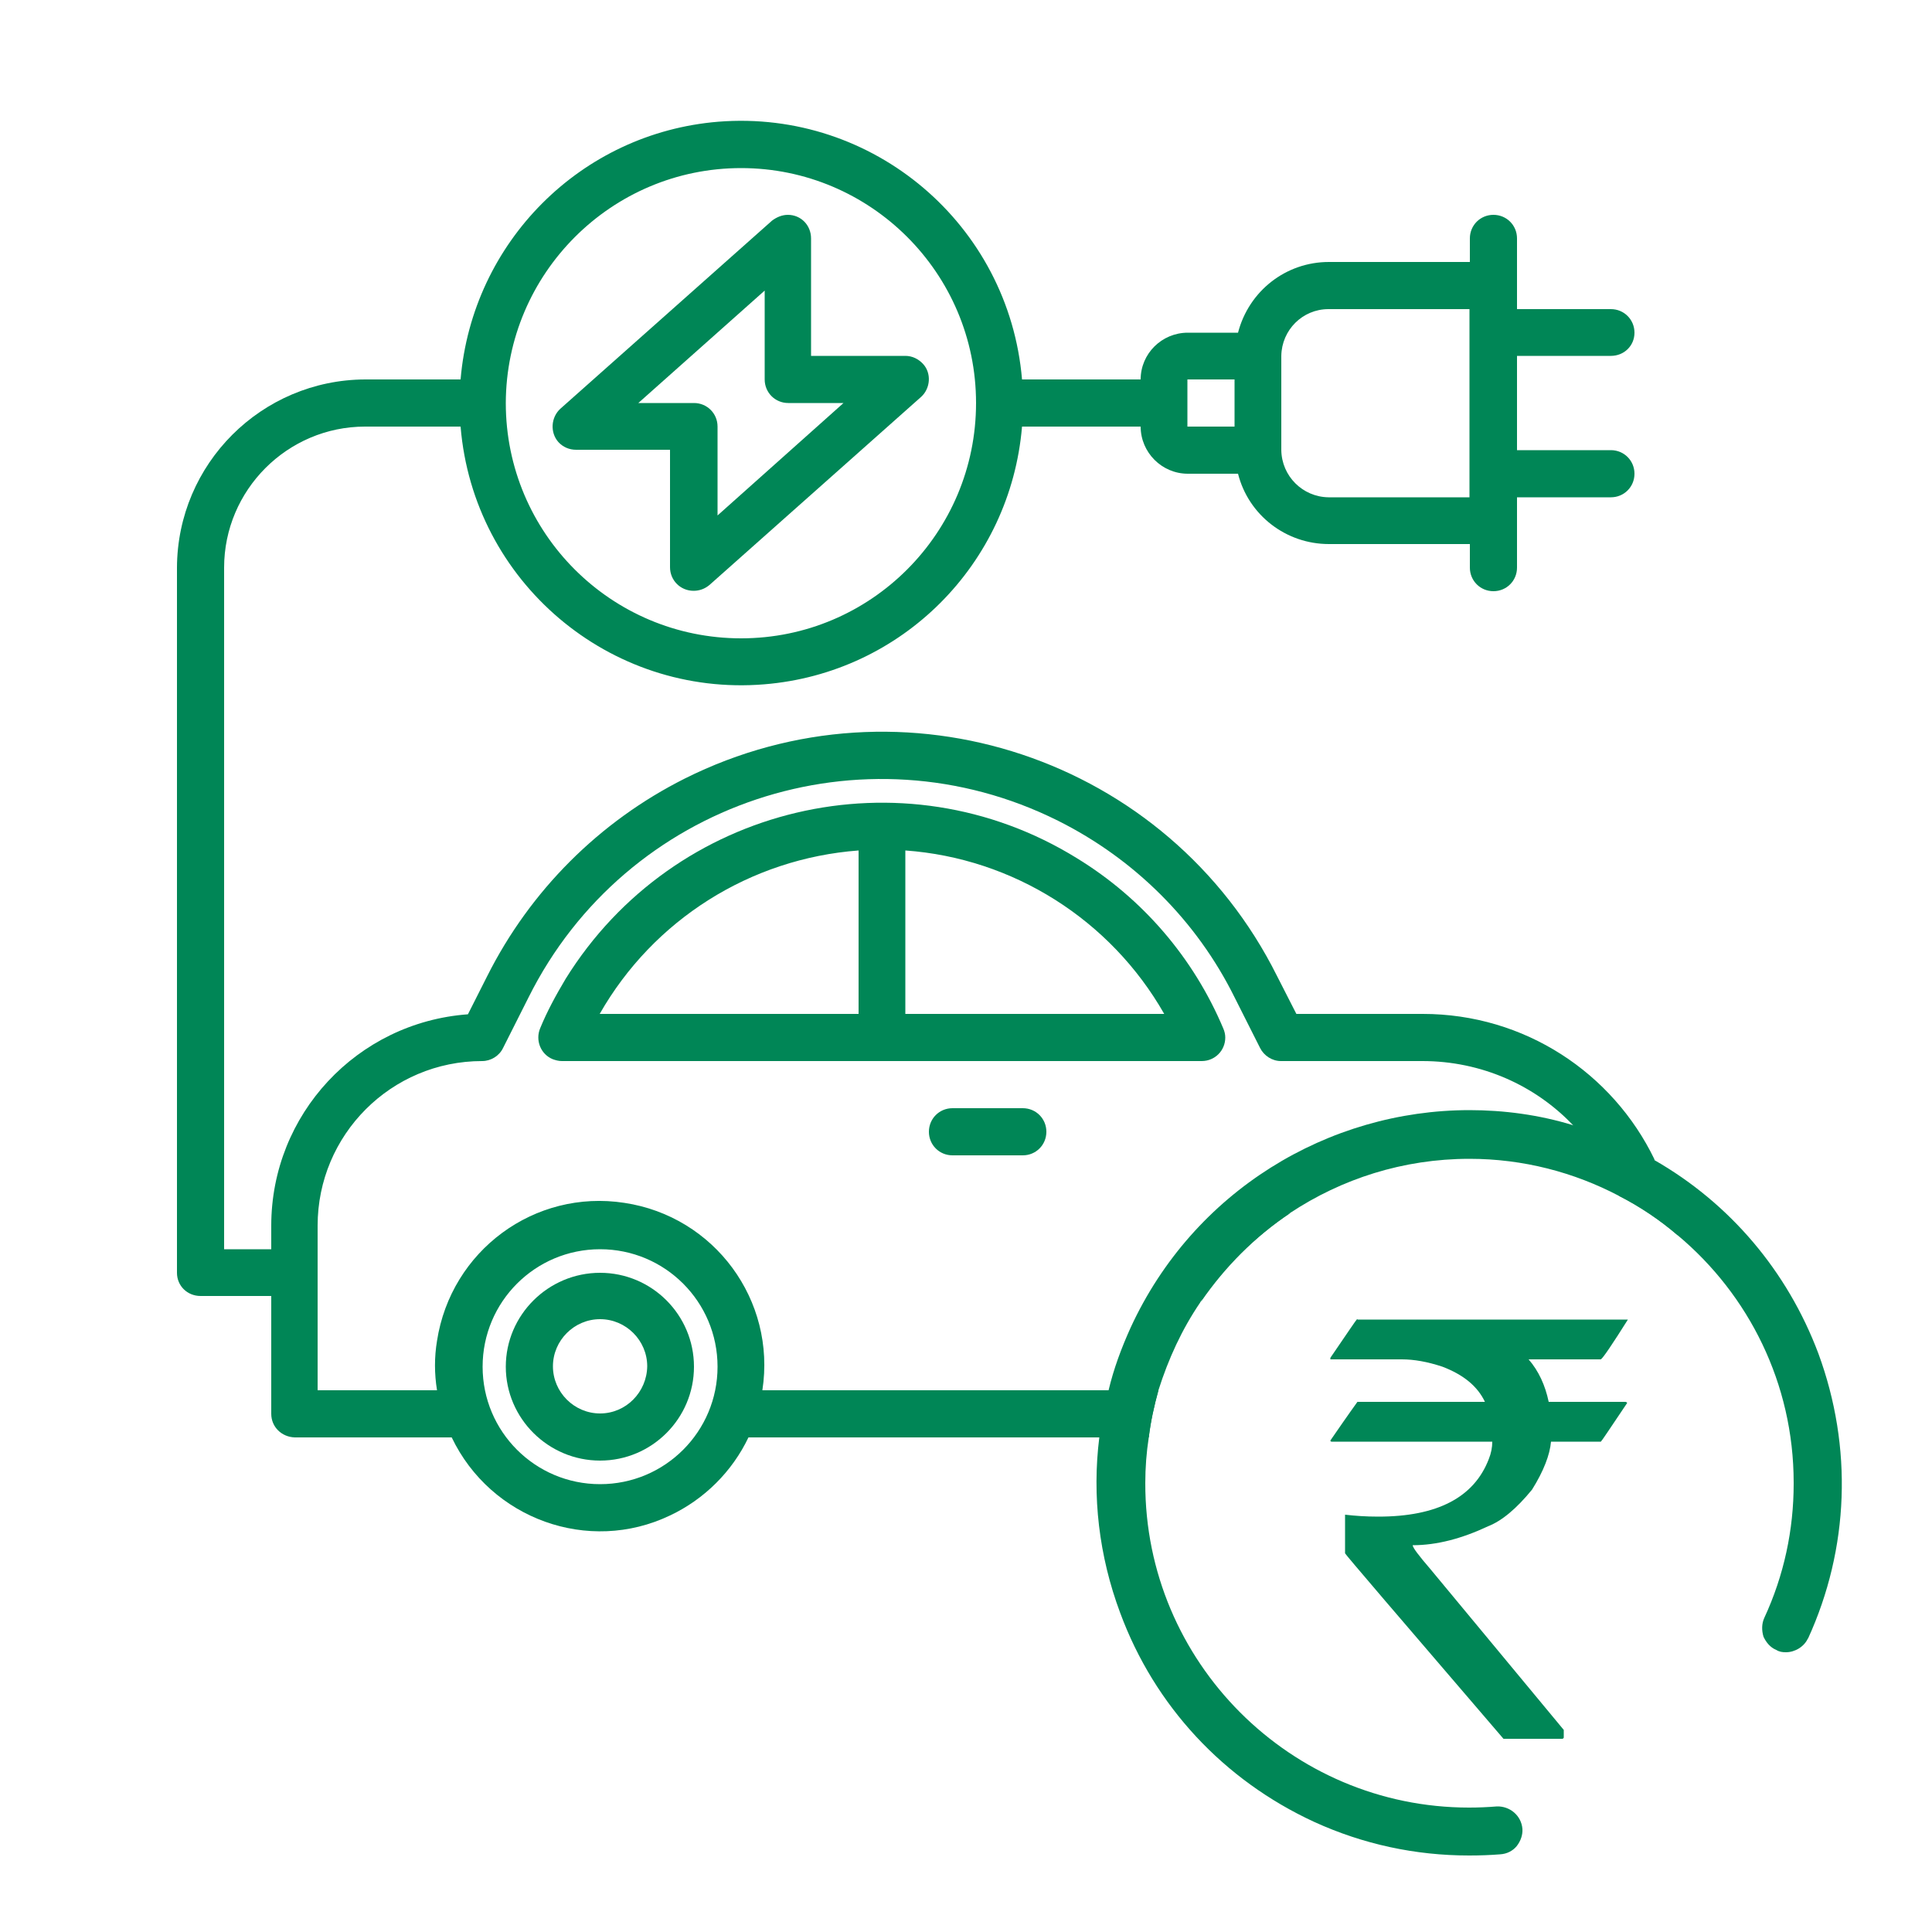 <?xml version="1.0" encoding="UTF-8"?>
<svg id="Layer_1" data-name="Layer 1" xmlns="http://www.w3.org/2000/svg" viewBox="0 0 50 50">
  <defs>
    <style>
      .cls-1 {
        fill: #008656;
      }
    </style>
  </defs>
  <g>
    <g id="Electric_Car" data-name="Electric Car">
      <path class="cls-1" d="M31.08,33.69c.62-.9,1.4-1.69,2.32-2.3-1.04.42-1.88,1.24-2.32,2.3ZM42.82,30.01c-1.08-2.24-3.36-3.77-6-3.77h-3.27l-.5-.98c-2.82-5.65-9.68-7.94-15.33-5.11-2.21,1.11-4,2.9-5.11,5.11l-.5.99c-2.87.21-5.09,2.59-5.09,5.47v.61h-1.22V14.69c0-2.01,1.64-3.65,3.65-3.65h2.47c.33,4.01,3.85,7,7.86,6.67,3.56-.29,6.37-3.11,6.67-6.67h3.07c0,.67.55,1.22,1.22,1.22h1.3c.27,1.07,1.24,1.82,2.35,1.82h3.65v.61c0,.34.27.61.61.61s.61-.27.61-.61v-1.82h2.43c.34,0,.61-.27.61-.61s-.27-.61-.61-.61h-2.43v-2.44h2.43c.34,0,.61-.26.61-.6s-.27-.61-.61-.61h-2.43v-1.83c0-.34-.27-.61-.61-.61s-.61.27-.61.61v.61h-3.65c-1.11,0-2.07.75-2.35,1.83h-1.3c-.67,0-1.22.54-1.22,1.21h-3.07c-.34-4.01-3.85-6.99-7.86-6.67-3.56.29-6.37,3.12-6.67,6.67h-2.47c-2.68.01-4.86,2.18-4.87,4.87v18.25c0,.34.27.6.61.6h1.83v3.05c0,.34.27.6.61.61h4.06c1.01,2.11,3.54,3.03,5.65,2.02.89-.42,1.61-1.14,2.03-2.02h10.36c.05-.42.14-.82.25-1.22h-10.25c.36-2.33-1.24-4.5-3.57-4.85-2.33-.36-4.49,1.24-4.85,3.57-.07.42-.07.85,0,1.28h-3.09v-4.26c0-2.35,1.9-4.26,4.26-4.26.22,0,.44-.13.54-.34l.66-1.31c2.52-5.05,8.65-7.09,13.7-4.57,1.98.99,3.59,2.59,4.57,4.57l.66,1.31c.1.2.31.34.54.34h3.66c1.53,0,2.92.63,3.9,1.66.52.52.92,1.14,1.19,1.83.55.27,1.06.62,1.52,1.02-.1-.69-.3-1.35-.61-1.95ZM33.16,9.21c.01-.67.55-1.21,1.22-1.21h3.65v4.87h-3.65c-.67-.01-1.21-.55-1.22-1.22v-2.44ZM30.73,9.82h1.22v1.22h-1.22v-1.22ZM19.18,4.35c3.35,0,6.08,2.72,6.08,6.08s-2.72,6.09-6.08,6.09-6.09-2.72-6.09-6.09c.01-3.35,2.73-6.08,6.09-6.08ZM15.53,32.33c1.68,0,3.04,1.36,3.04,3.04s-1.36,3.04-3.04,3.04-3.04-1.36-3.04-3.04,1.36-3.04,3.04-3.04Z"/>
      <path class="cls-1" d="M31.66,26.62c-.77-1.83-2.09-3.37-3.79-4.41-4.51-2.79-10.43-1.39-13.23,3.12-.25.42-.48.84-.66,1.28-.13.31.01.67.32.8.08.03.16.05.24.05h16.56c.34,0,.61-.27.61-.61,0-.08-.02-.16-.05-.23ZM22.22,26.24h-6.7c1.39-2.44,3.9-4.02,6.7-4.23v4.23ZM23.43,26.24v-4.23c2.79.2,5.31,1.79,6.7,4.23h-6.7Z"/>
      <path class="cls-1" d="M15.53,32.94c-1.34,0-2.44,1.09-2.44,2.43s1.1,2.43,2.44,2.43,2.43-1.09,2.43-2.43-1.09-2.43-2.43-2.43ZM15.53,36.58c-.67,0-1.22-.55-1.22-1.22s.55-1.22,1.22-1.22,1.22.55,1.22,1.22c-.01.67-.55,1.22-1.22,1.22Z"/>
      <path class="cls-1" d="M26.47,28.68h-1.82c-.34,0-.61.27-.61.61s.27.61.61.61h1.82c.34,0,.61-.27.61-.61s-.27-.61-.61-.61Z"/>
      <path class="cls-1" d="M23.89,9.42c-.12-.13-.28-.21-.46-.21h-2.44v-3.04c0-.34-.26-.61-.6-.61-.15,0-.29.06-.41.15l-5.48,4.87c-.24.22-.27.61-.05.86.12.13.28.2.46.2h2.43v3.04c0,.34.27.61.61.61.15,0,.29-.05.41-.15l5.48-4.87c.24-.22.27-.61.05-.85ZM18.57,13.34v-2.3c0-.34-.27-.61-.61-.61h-1.44l3.27-2.91v2.3c0,.34.27.61.61.61h1.43l-3.26,2.91Z"/>
    </g>
    <path class="cls-1" d="M46.79,42.4c-.1.22-.34.36-.57.36-.09,0-.17-.01-.25-.06-.15-.06-.26-.19-.33-.34-.05-.16-.05-.34.02-.49.51-1.1.76-2.28.76-3.47v-.03c0-2.57-1.17-4.87-3-6.4-.47-.4-.98-.74-1.52-1.02-1.16-.61-2.48-.96-3.87-.96-1.72,0-3.31.52-4.64,1.4-.91.61-1.7,1.39-2.32,2.3,0,.01-.01.01-.01.02-.47.69-.82,1.45-1.08,2.27-.11.4-.2.8-.25,1.22-.06.39-.09.78-.09,1.18-.01,4.63,3.76,8.4,8.38,8.4.23,0,.48-.01.72-.03.33-.01.63.23.66.58.01.15-.04.31-.15.45-.1.12-.25.2-.43.21-.25.02-.52.03-.8.03-1.39,0-2.74-.29-4.01-.87-2.34-1.08-4.13-3-5.02-5.41-.55-1.47-.73-3.03-.54-4.54.05-.41.13-.82.24-1.22.13-.55.33-1.09.57-1.62,1.63-3.54,5.12-5.63,8.77-5.63.89,0,1.8.12,2.68.39.45.12.89.28,1.33.49.26.12.52.25.77.41,1.96,1.12,3.45,2.88,4.25,5.01.89,2.42.8,5.04-.27,7.38Z"/>
  </g>
  <path class="cls-1" d="M35.14,34.15h6.99c-.41.65-.64.99-.7,1.03h-1.87c.26.3.43.67.52,1.1h1.99s.04.01.04.03c-.45.67-.67,1-.68,1h-1.29c-.03.34-.19.76-.49,1.24-.4.49-.78.81-1.14.95-.68.32-1.33.49-1.95.49h0c0,.06.15.26.46.62l3.45,4.16v.2s-.01.03-.04.03h-1.52c-2.73-3.18-4.1-4.78-4.1-4.8v-1c.26.03.54.05.86.05,1.53,0,2.48-.5,2.86-1.49.06-.15.09-.3.09-.45h-4.16s-.03,0-.03-.03c.46-.67.7-1,.7-1h3.3c-.19-.4-.55-.7-1.1-.91-.39-.13-.74-.19-1.05-.19h-1.85v-.04c.45-.66.68-1,.69-1Z"/>
</svg>